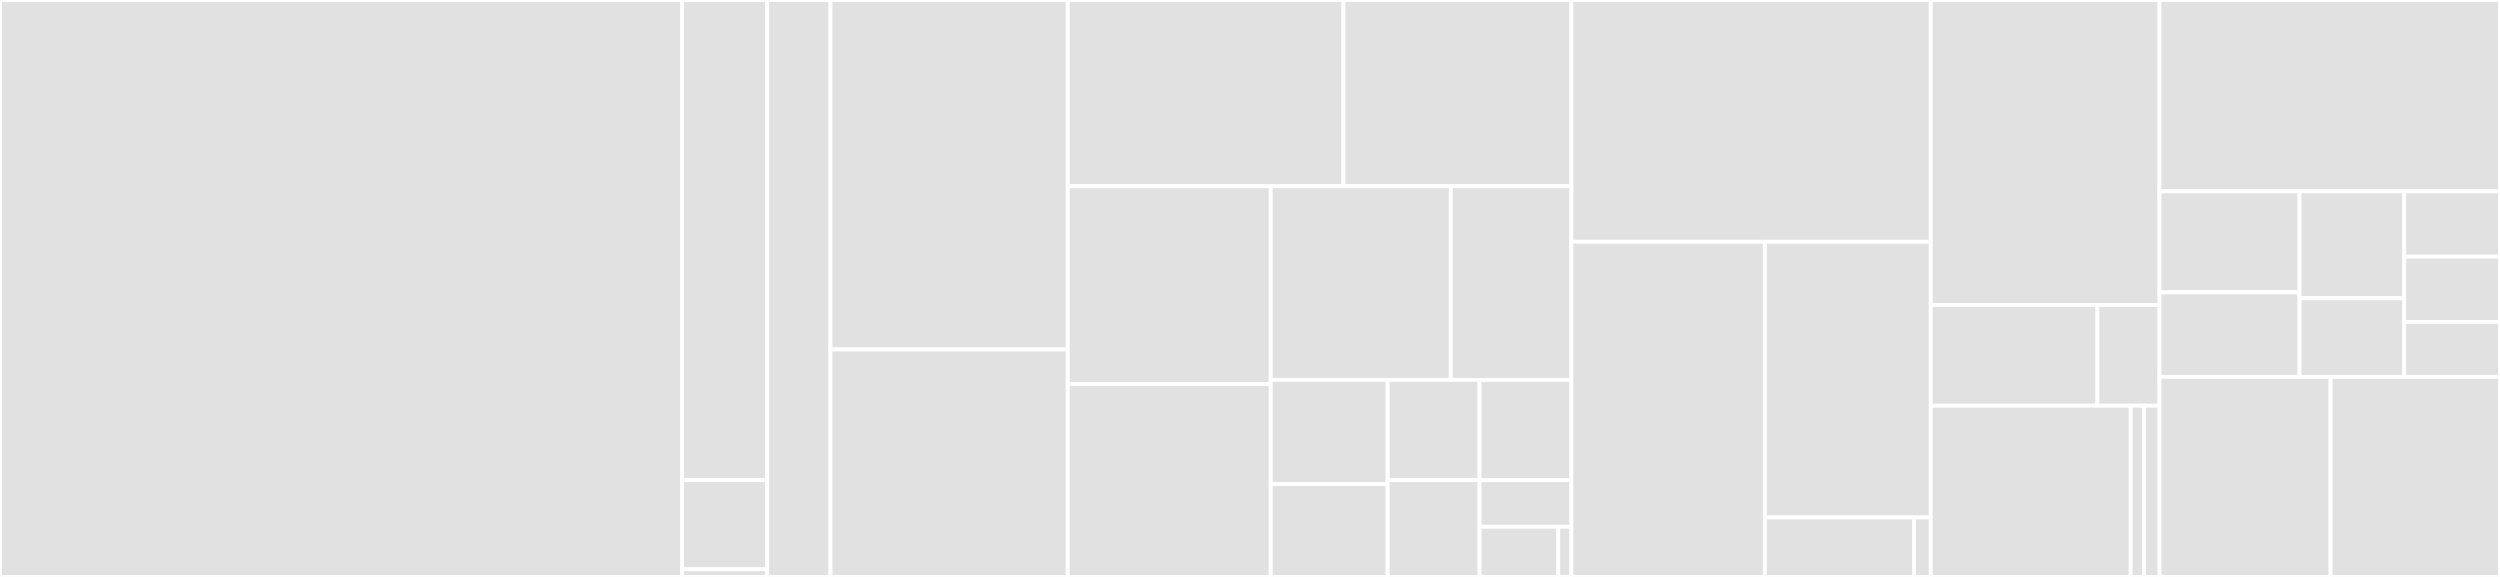 <svg baseProfile="full" width="650" height="150" viewBox="0 0 650 150" version="1.1"
xmlns="http://www.w3.org/2000/svg" xmlns:ev="http://www.w3.org/2001/xml-events"
xmlns:xlink="http://www.w3.org/1999/xlink">

<rect x="0" y="0" width="650" height="150" fill="#333333" stroke="none"/>

<style>rect.s{mask:url(#mask);}</style>
<defs>
  <pattern id="white" width="4" height="4" patternUnits="userSpaceOnUse" patternTransform="rotate(45)">
    <rect width="2" height="2" transform="translate(0,0)" fill="white"></rect>
  </pattern>
  <mask id="mask">
    <rect x="0" y="0" width="100%" height="100%" fill="url(#white)"></rect>
  </mask>
</defs>

<rect x="0" y="0" width="177.367" height="150.0" fill="#e1e1e1" stroke="white" stroke-width="1" class=" tooltipped" data-content="protoc-gen-swagger/internal/genswagger/template.go"><title>protoc-gen-swagger/internal/genswagger/template.go</title></rect>
<rect x="177.367" y="0" width="22.097" height="124.832" fill="#e1e1e1" stroke="white" stroke-width="1" class=" tooltipped" data-content="protoc-gen-swagger/internal/genswagger/generator.go"><title>protoc-gen-swagger/internal/genswagger/generator.go</title></rect>
<rect x="177.367" y="124.832" width="22.097" height="23.154" fill="#e1e1e1" stroke="white" stroke-width="1" class=" tooltipped" data-content="protoc-gen-swagger/internal/genswagger/types.go"><title>protoc-gen-swagger/internal/genswagger/types.go</title></rect>
<rect x="177.367" y="147.987" width="22.097" height="2.013" fill="#e1e1e1" stroke="white" stroke-width="1" class=" tooltipped" data-content="protoc-gen-swagger/internal/genswagger/helpers.go"><title>protoc-gen-swagger/internal/genswagger/helpers.go</title></rect>
<rect x="199.464" y="0" width="16.461" height="150" fill="#e1e1e1" stroke="white" stroke-width="1" class=" tooltipped" data-content="protoc-gen-swagger/main.go"><title>protoc-gen-swagger/main.go</title></rect>
<rect x="215.925" y="0" width="61.693" height="90.865" fill="#e1e1e1" stroke="white" stroke-width="1" class=" tooltipped" data-content="runtime/query.go"><title>runtime/query.go</title></rect>
<rect x="215.925" y="90.865" width="61.693" height="59.135" fill="#e1e1e1" stroke="white" stroke-width="1" class=" tooltipped" data-content="runtime/convert.go"><title>runtime/convert.go</title></rect>
<rect x="277.618" y="0" width="71.677" height="48.414" fill="#e1e1e1" stroke="white" stroke-width="1" class=" tooltipped" data-content="runtime/pattern.go"><title>runtime/pattern.go</title></rect>
<rect x="349.295" y="0" width="59.272" height="48.414" fill="#e1e1e1" stroke="white" stroke-width="1" class=" tooltipped" data-content="runtime/marshal_jsonpb.go"><title>runtime/marshal_jsonpb.go</title></rect>
<rect x="277.618" y="48.414" width="52.774" height="51.425" fill="#e1e1e1" stroke="white" stroke-width="1" class=" tooltipped" data-content="runtime/mux.go"><title>runtime/mux.go</title></rect>
<rect x="277.618" y="99.84" width="52.774" height="50.16" fill="#e1e1e1" stroke="white" stroke-width="1" class=" tooltipped" data-content="runtime/handler.go"><title>runtime/handler.go</title></rect>
<rect x="330.392" y="48.414" width="46.817" height="50.366" fill="#e1e1e1" stroke="white" stroke-width="1" class=" tooltipped" data-content="runtime/context.go"><title>runtime/context.go</title></rect>
<rect x="377.209" y="48.414" width="31.358" height="50.366" fill="#e1e1e1" stroke="white" stroke-width="1" class=" tooltipped" data-content="runtime/errors.go"><title>runtime/errors.go</title></rect>
<rect x="330.392" y="98.78" width="30.402" height="27.073" fill="#e1e1e1" stroke="white" stroke-width="1" class=" tooltipped" data-content="runtime/proto2_convert.go"><title>runtime/proto2_convert.go</title></rect>
<rect x="330.392" y="125.854" width="30.402" height="24.146" fill="#e1e1e1" stroke="white" stroke-width="1" class=" tooltipped" data-content="runtime/fieldmask.go"><title>runtime/fieldmask.go</title></rect>
<rect x="360.793" y="98.78" width="23.887" height="26.075" fill="#e1e1e1" stroke="white" stroke-width="1" class=" tooltipped" data-content="runtime/proto_errors.go"><title>runtime/proto_errors.go</title></rect>
<rect x="384.68" y="98.78" width="23.887" height="26.075" fill="#e1e1e1" stroke="white" stroke-width="1" class=" tooltipped" data-content="runtime/marshaler_registry.go"><title>runtime/marshaler_registry.go</title></rect>
<rect x="360.793" y="124.856" width="23.887" height="25.144" fill="#e1e1e1" stroke="white" stroke-width="1" class=" tooltipped" data-content="runtime/marshal_proto.go"><title>runtime/marshal_proto.go</title></rect>
<rect x="384.68" y="124.856" width="23.887" height="12.106" fill="#e1e1e1" stroke="white" stroke-width="1" class=" tooltipped" data-content="runtime/marshal_httpbodyproto.go"><title>runtime/marshal_httpbodyproto.go</title></rect>
<rect x="384.68" y="136.962" width="20.474" height="13.038" fill="#e1e1e1" stroke="white" stroke-width="1" class=" tooltipped" data-content="runtime/marshal_json.go"><title>runtime/marshal_json.go</title></rect>
<rect x="405.155" y="136.962" width="3.412" height="13.038" fill="#e1e1e1" stroke="white" stroke-width="1" class=" tooltipped" data-content="runtime/marshaler.go"><title>runtime/marshaler.go</title></rect>
<rect x="408.567" y="0" width="93.429" height="62.857" fill="#e1e1e1" stroke="white" stroke-width="1" class=" tooltipped" data-content="internal/descriptor/registry.go"><title>internal/descriptor/registry.go</title></rect>
<rect x="408.567" y="62.857" width="50.288" height="87.143" fill="#e1e1e1" stroke="white" stroke-width="1" class=" tooltipped" data-content="internal/descriptor/services.go"><title>internal/descriptor/services.go</title></rect>
<rect x="458.856" y="62.857" width="43.141" height="71.674" fill="#e1e1e1" stroke="white" stroke-width="1" class=" tooltipped" data-content="internal/descriptor/types.go"><title>internal/descriptor/types.go</title></rect>
<rect x="458.856" y="134.531" width="38.827" height="15.469" fill="#e1e1e1" stroke="white" stroke-width="1" class=" tooltipped" data-content="internal/descriptor/grpc_api_configuration.go"><title>internal/descriptor/grpc_api_configuration.go</title></rect>
<rect x="497.682" y="134.531" width="4.314" height="15.469" fill="#e1e1e1" stroke="white" stroke-width="1" class=" tooltipped" data-content="internal/descriptor/grpc_api_service.go"><title>internal/descriptor/grpc_api_service.go</title></rect>
<rect x="501.996" y="0" width="59.468" height="79.302" fill="#e1e1e1" stroke="white" stroke-width="1" class=" tooltipped" data-content="internal/httprule/parse.go"><title>internal/httprule/parse.go</title></rect>
<rect x="501.996" y="79.302" width="43.327" height="26.185" fill="#e1e1e1" stroke="white" stroke-width="1" class=" tooltipped" data-content="internal/httprule/compile.go"><title>internal/httprule/compile.go</title></rect>
<rect x="545.323" y="79.302" width="16.141" height="26.185" fill="#e1e1e1" stroke="white" stroke-width="1" class=" tooltipped" data-content="internal/httprule/types.go"><title>internal/httprule/types.go</title></rect>
<rect x="501.996" y="105.486" width="51.972" height="44.514" fill="#e1e1e1" stroke="white" stroke-width="1" class=" tooltipped" data-content="internal/utilities/trie.go"><title>internal/utilities/trie.go</title></rect>
<rect x="553.969" y="105.486" width="3.498" height="44.514" fill="#e1e1e1" stroke="white" stroke-width="1" class=" tooltipped" data-content="internal/utilities/readerfactory.go"><title>internal/utilities/readerfactory.go</title></rect>
<rect x="557.467" y="105.486" width="3.998" height="44.514" fill="#e1e1e1" stroke="white" stroke-width="1" class=" tooltipped" data-content="internal/codegenerator/parse_req.go"><title>internal/codegenerator/parse_req.go</title></rect>
<rect x="561.465" y="0" width="88.535" height="49.749" fill="#e1e1e1" stroke="white" stroke-width="1" class=" tooltipped" data-content="examples/internal/server/a_bit_of_everything.go"><title>examples/internal/server/a_bit_of_everything.go</title></rect>
<rect x="561.465" y="49.749" width="36.429" height="26.258" fill="#e1e1e1" stroke="white" stroke-width="1" class=" tooltipped" data-content="examples/internal/server/main.go"><title>examples/internal/server/main.go</title></rect>
<rect x="561.465" y="76.007" width="36.429" height="21.983" fill="#e1e1e1" stroke="white" stroke-width="1" class=" tooltipped" data-content="examples/internal/server/responsebody.go"><title>examples/internal/server/responsebody.go</title></rect>
<rect x="597.893" y="49.749" width="27.206" height="27.8" fill="#e1e1e1" stroke="white" stroke-width="1" class=" tooltipped" data-content="examples/internal/server/flow_combination.go"><title>examples/internal/server/flow_combination.go</title></rect>
<rect x="597.893" y="77.549" width="27.206" height="20.441" fill="#e1e1e1" stroke="white" stroke-width="1" class=" tooltipped" data-content="examples/internal/server/fieldmask_helper.go"><title>examples/internal/server/fieldmask_helper.go</title></rect>
<rect x="625.099" y="49.749" width="24.901" height="16.974" fill="#e1e1e1" stroke="white" stroke-width="1" class=" tooltipped" data-content="examples/internal/server/unannotatedecho.go"><title>examples/internal/server/unannotatedecho.go</title></rect>
<rect x="625.099" y="66.723" width="24.901" height="16.974" fill="#e1e1e1" stroke="white" stroke-width="1" class=" tooltipped" data-content="examples/internal/server/echo.go"><title>examples/internal/server/echo.go</title></rect>
<rect x="625.099" y="83.696" width="24.901" height="14.294" fill="#e1e1e1" stroke="white" stroke-width="1" class=" tooltipped" data-content="examples/internal/server/non_standard_names.go"><title>examples/internal/server/non_standard_names.go</title></rect>
<rect x="561.465" y="97.99" width="44.481" height="52.01" fill="#e1e1e1" stroke="white" stroke-width="1" class=" tooltipped" data-content="protoc-gen-grpc-gateway/internal/gengateway/generator.go"><title>protoc-gen-grpc-gateway/internal/gengateway/generator.go</title></rect>
<rect x="605.946" y="97.99" width="44.054" height="52.01" fill="#e1e1e1" stroke="white" stroke-width="1" class=" tooltipped" data-content="protoc-gen-grpc-gateway/internal/gengateway/template.go"><title>protoc-gen-grpc-gateway/internal/gengateway/template.go</title></rect>
</svg>